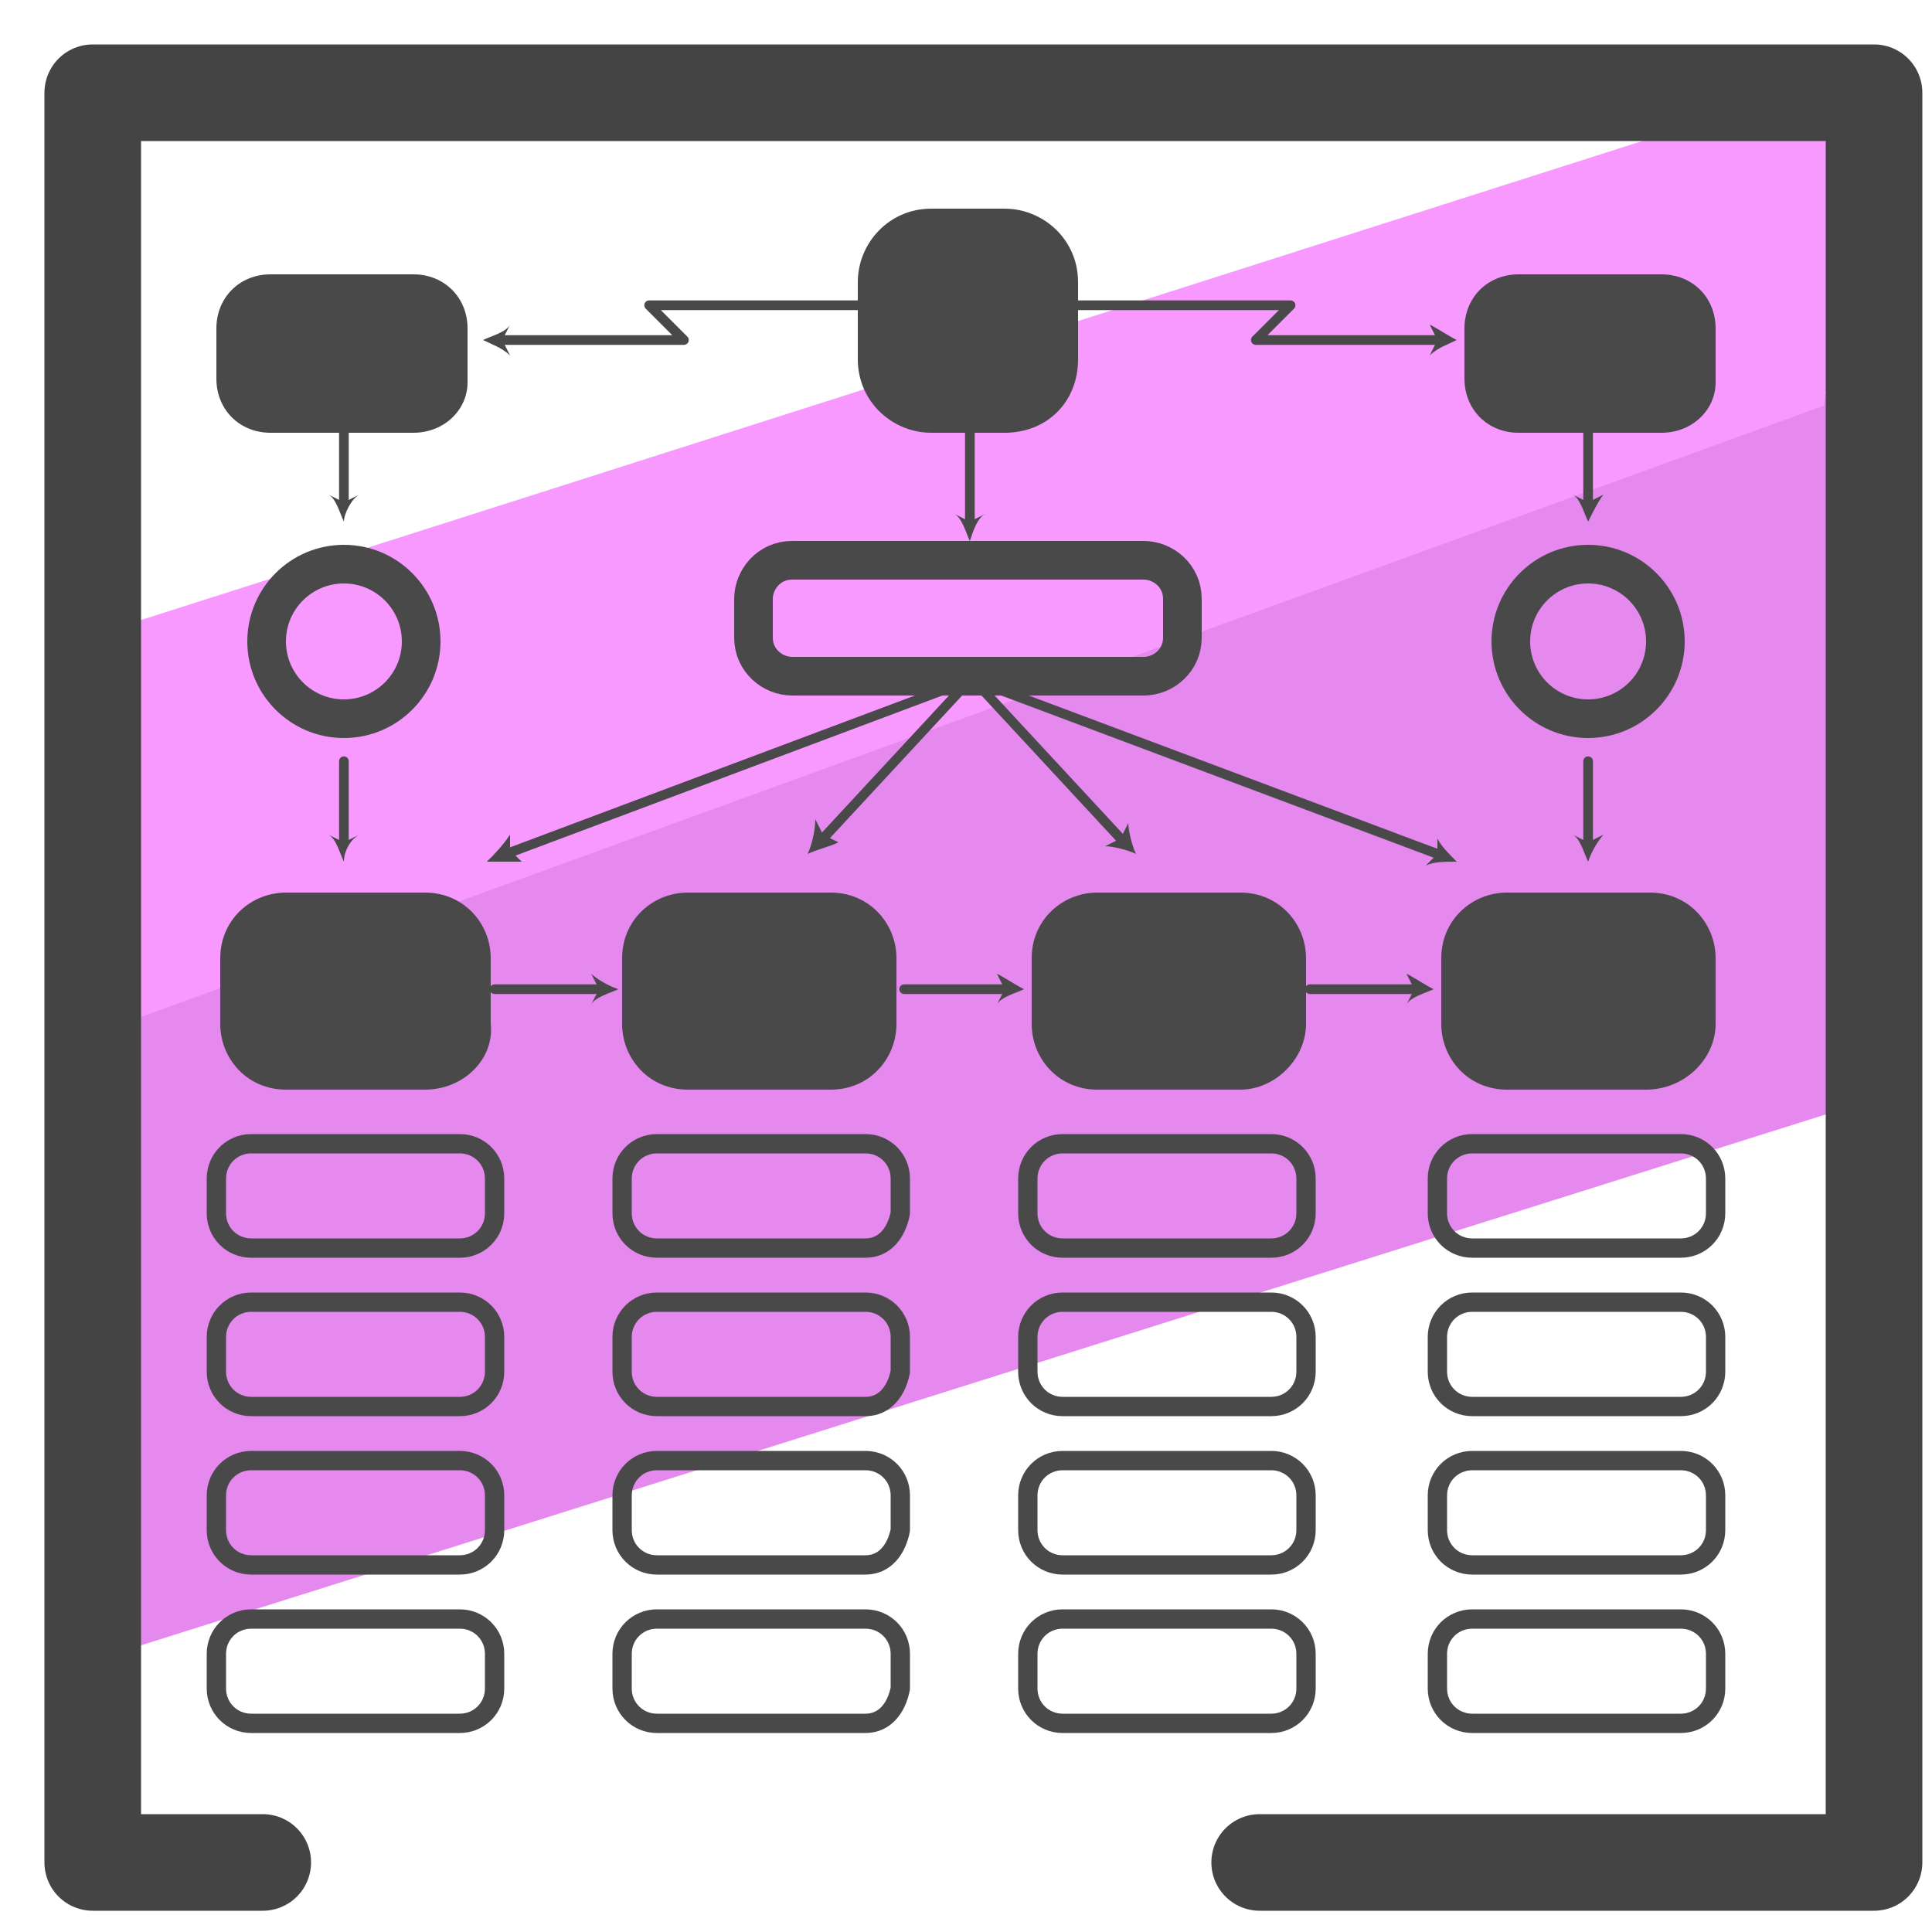 <svg xmlns="http://www.w3.org/2000/svg" id="Layer_1" x="0" y="0" version="1.1" viewBox="0 0 50 50" xml:space="preserve"><style>.st3{fill:#494949}.st4{stroke-miterlimit:10}.st4,.st5,.st6{fill:none;stroke:#494949;stroke-linecap:round;stroke-linejoin:round}.st5{stroke-miterlimit:10;stroke-width:.5}.st6{stroke-width:.25}</style><path fill="#e589ef" d="M47.7 22.6v6.1L2 43.1l-.4-12.4v-3.9L47.8 10z"/><path fill="#f799ff" d="M47.7 7.3l-.5 3.2L1.5 27.1l.1-6.4v-4L48.3 1.8z"/><path fill="none" stroke="#444" stroke-linecap="round" stroke-linejoin="round" stroke-miterlimit="10" stroke-width="2.5" d="M6.8 48.2H2.4V2.4h46.1v45.8H32.6"/><path d="M26 11.2h-1.9c-1 0-1.9-.8-1.9-1.9v-2c0-1 .8-1.9 1.9-1.9H26c1 0 1.9.8 1.9 1.9v2c0 1.1-.8 1.9-1.9 1.9z" class="st3"/><path d="M29.6 17.5h-9.1c-.5 0-1-.4-1-1v-1c0-.5.4-1 1-1h9.1c.5 0 1 .4 1 1v1c0 .6-.5 1-1 1z" class="st4"/><path d="M32.1 28.2h-3.7c-1 0-1.7-.8-1.7-1.7v-1.7c0-1 .8-1.7 1.7-1.7h3.7c1 0 1.7.8 1.7 1.7v1.7c0 .9-.8 1.7-1.7 1.7z" class="st3"/><path d="M32.9 32.3h-5.4c-.5 0-.9-.4-.9-.9v-.9c0-.5.4-.9.9-.9h5.4c.5 0 .9.4.9.9v.9c0 .5-.4.9-.9.9zm0 4.1h-5.4c-.5 0-.9-.4-.9-.9v-.9c0-.5.4-.9.9-.9h5.4c.5 0 .9.4.9.9v.9c0 .5-.4.9-.9.9zm0 4.1h-5.4c-.5 0-.9-.4-.9-.9v-.9c0-.5.4-.9.9-.9h5.4c.5 0 .9.4.9.9v.9c0 .5-.4.9-.9.9zm0 4.1h-5.4c-.5 0-.9-.4-.9-.9v-.9c0-.5.4-.9.9-.9h5.4c.5 0 .9.4.9.9v.9c0 .5-.4.9-.9.9z" class="st5"/><path d="M43 11.2h-3.7c-.8 0-1.4-.6-1.4-1.4V8.5c0-.8.6-1.4 1.4-1.4H43c.8 0 1.4.6 1.4 1.4v1.4c0 .7-.6 1.3-1.4 1.3zm-32.3 0H7c-.8 0-1.4-.6-1.4-1.4V8.5c0-.8.6-1.4 1.4-1.4h3.7c.8 0 1.4.6 1.4 1.4v1.4c0 .7-.6 1.3-1.4 1.3z" class="st3"/><circle cx="41.1" cy="16.6" r="2" class="st4"/><path d="M23 7.9h-6.2l.9.9H13" class="st6"/><path d="M12.5 8.8c.2-.1.6-.2.7-.4l-.2.4.2.4c-.2-.2-.5-.3-.7-.4z" class="st3"/><path d="M27.2 7.9h6.2l-.9.9h4.7" class="st6"/><path d="M37.7 8.8c-.2.1-.5.2-.7.4l.2-.4-.2-.4c.2.1.5.3.7.4z" class="st3"/><path d="M21.3 21.7l3.8-4.1-12 4.5" class="st6"/><path d="M20.9 22.1c.2-.1.6-.2.8-.3l-.4-.2-.2-.4c0 .3-.1.7-.2.9zm-8.3.2c.2-.2.4-.4.6-.7v.4l.3.3h-.9z" class="st3"/><path d="M29 21.7l-3.8-4.1 12 4.5" class="st6"/><path d="M29.4 22.1c-.1-.2-.2-.6-.2-.8l-.2.4-.4.2c.2 0 .6.1.8.2zm8.3.2c-.3 0-.6 0-.8.1l.3-.3v-.4c.1.2.3.4.5.6z" class="st3"/><path d="M25.1 11.1v2.4" class="st6"/><path d="M25.1 14c-.1-.2-.2-.6-.4-.7l.4.2.4-.2c-.2.1-.3.4-.4.7z" class="st3"/><path d="M33.9 25.6h2.7" class="st6"/><path d="M37.1 25.6c-.2.1-.6.2-.7.4l.2-.4-.2-.4c.2.1.5.3.7.4zm5.5 2.6H39c-1 0-1.7-.8-1.7-1.7v-1.7c0-1 .8-1.7 1.7-1.7h3.7c1 0 1.7.8 1.7 1.7v1.7c0 .9-.8 1.7-1.8 1.7z" class="st3"/><path d="M43.5 32.3h-5.4c-.5 0-.9-.4-.9-.9v-.9c0-.5.4-.9.9-.9h5.4c.5 0 .9.4.9.9v.9c0 .5-.4.9-.9.9zm0 4.1h-5.4c-.5 0-.9-.4-.9-.9v-.9c0-.5.4-.9.9-.9h5.4c.5 0 .9.4.9.9v.9c0 .5-.4.9-.9.9zm0 4.1h-5.4c-.5 0-.9-.4-.9-.9v-.9c0-.5.4-.9.9-.9h5.4c.5 0 .9.4.9.9v.9c0 .5-.4.9-.9.9zm0 4.1h-5.4c-.5 0-.9-.4-.9-.9v-.9c0-.5.4-.9.9-.9h5.4c.5 0 .9.4.9.9v.9c0 .5-.4.9-.9.9z" class="st5"/><path d="M11 28.2H7.4c-1 0-1.7-.8-1.7-1.7v-1.7c0-1 .8-1.7 1.7-1.7H11c1 0 1.7.8 1.7 1.7v1.7c.1.9-.7 1.7-1.7 1.7z" class="st3"/><path d="M11.9 32.3H6.5c-.5 0-.9-.4-.9-.9v-.9c0-.5.4-.9.9-.9h5.4c.5 0 .9.4.9.9v.9c0 .5-.4.9-.9.9zm0 4.1H6.5c-.5 0-.9-.4-.9-.9v-.9c0-.5.4-.9.9-.9h5.4c.5 0 .9.4.9.9v.9c0 .5-.4.9-.9.9zm0 4.1H6.5c-.5 0-.9-.4-.9-.9v-.9c0-.5.4-.9.9-.9h5.4c.5 0 .9.4.9.9v.9c0 .5-.4.9-.9.9zm0 4.1H6.5c-.5 0-.9-.4-.9-.9v-.9c0-.5.4-.9.9-.9h5.4c.5 0 .9.4.9.9v.9c0 .5-.4.9-.9.9z" class="st5"/><path d="M12.8 25.6h2.6" class="st6"/><path d="M16 25.6c-.2.1-.6.2-.7.4l.2-.4-.2-.4c.1.1.4.3.7.4zm5.5 2.6h-3.7c-1 0-1.7-.8-1.7-1.7v-1.7c0-1 .8-1.7 1.7-1.7h3.7c1 0 1.7.8 1.7 1.7v1.7c0 .9-.7 1.7-1.7 1.7z" class="st3"/><path d="M22.4 32.3H17c-.5 0-.9-.4-.9-.9v-.9c0-.5.4-.9.9-.9h5.4c.5 0 .9.4.9.9v.9c-.1.5-.4.9-.9.9zm0 4.1H17c-.5 0-.9-.4-.9-.9v-.9c0-.5.4-.9.9-.9h5.4c.5 0 .9.4.9.9v.9c-.1.5-.4.9-.9.9zm0 4.1H17c-.5 0-.9-.4-.9-.9v-.9c0-.5.4-.9.9-.9h5.4c.5 0 .9.4.9.9v.9c-.1.5-.4.9-.9.9zm0 4.1H17c-.5 0-.9-.4-.9-.9v-.9c0-.5.4-.9.9-.9h5.4c.5 0 .9.4.9.9v.9c-.1.5-.4.9-.9.9z" class="st5"/><path d="M23.4 25.6H26" class="st6"/><path d="M26.5 25.6c-.2.1-.6.2-.7.4l.2-.4-.2-.4c.2.1.5.3.7.4z" class="st3"/><path d="M41.1 11v2" class="st6"/><path d="M41.1 13.5c-.1-.2-.2-.6-.4-.7l.4.2.4-.2c-.1.1-.3.5-.4.7z" class="st3"/><path d="M41.1 19.7v2.1" class="st6"/><path d="M41.1 22.3c-.1-.2-.2-.6-.4-.7l.4.2.4-.2c-.1.1-.3.4-.4.7z" class="st3"/><circle cx="8.9" cy="16.6" r="2" class="st4"/><path d="M8.9 11v2" class="st6"/><path d="M8.9 13.5c-.1-.2-.2-.6-.4-.7l.4.2.4-.2c-.2.1-.4.5-.4.7z" class="st3"/><path d="M8.9 19.7v2.1" class="st6"/><path d="M8.9 22.3c-.1-.2-.2-.6-.4-.7l.4.2.4-.2c-.2.1-.4.4-.4.7z" class="st3"/></svg>